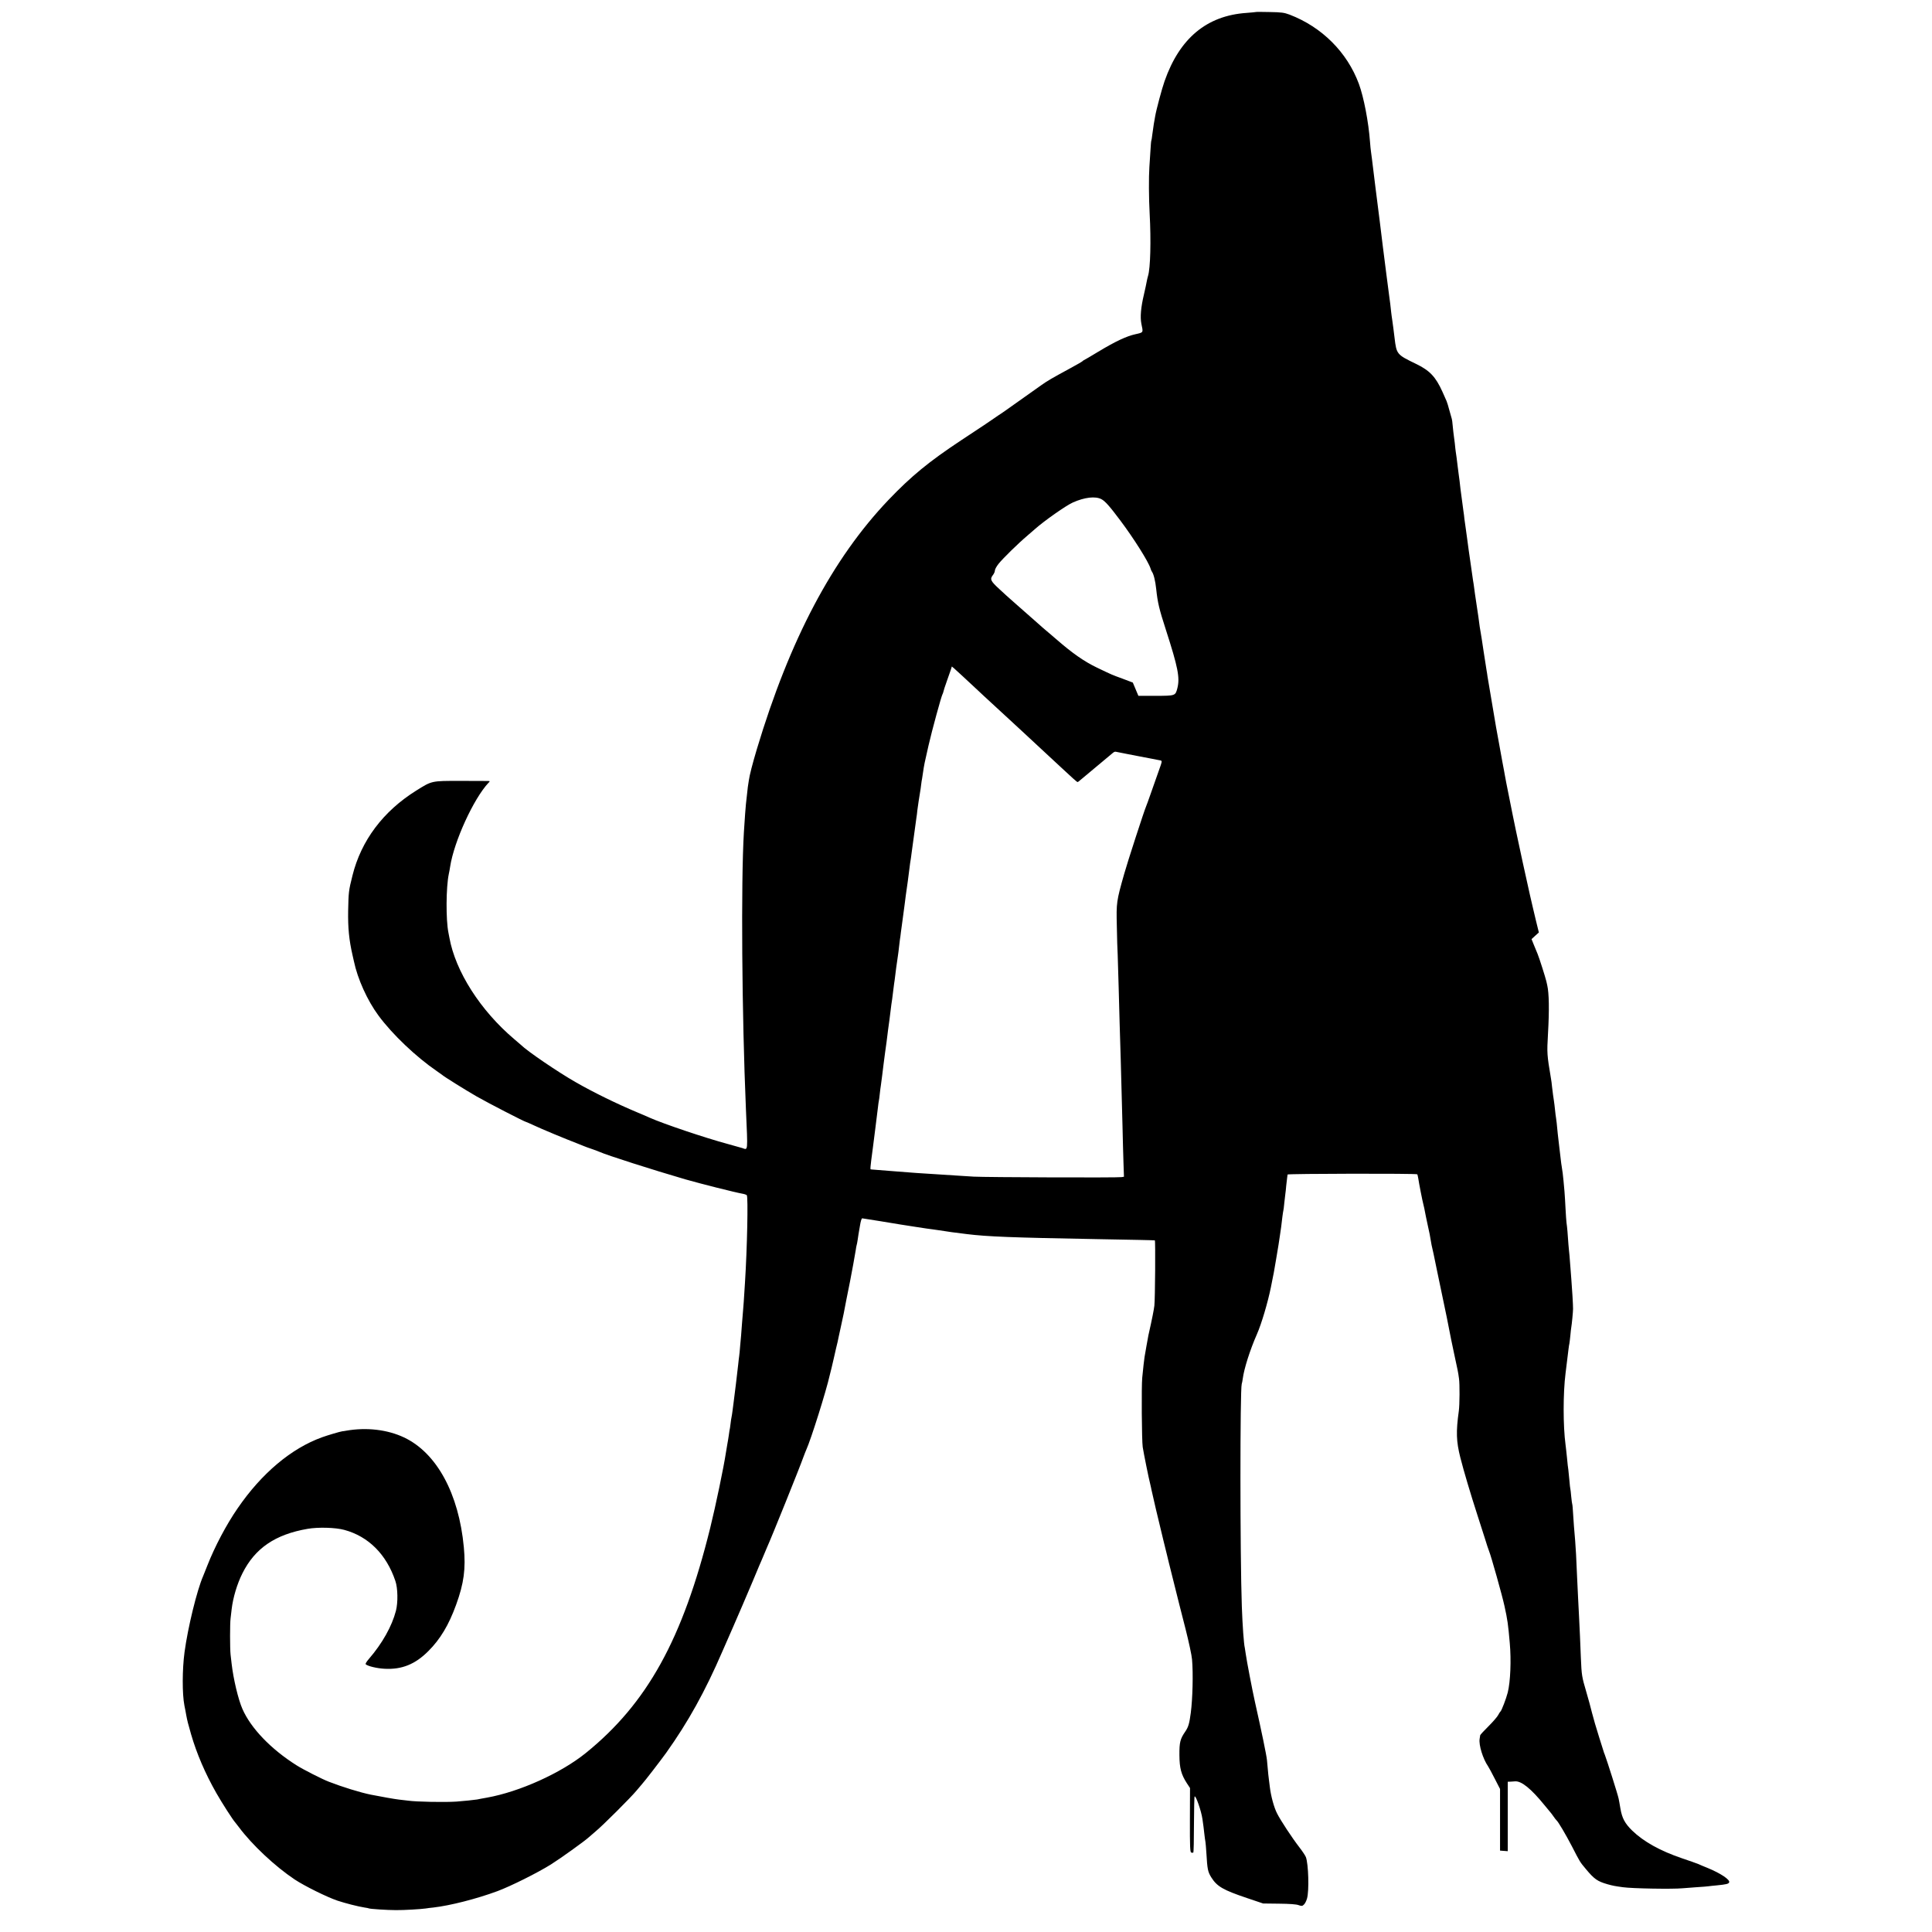 <?xml version="1.0" standalone="no"?>
<!DOCTYPE svg PUBLIC "-//W3C//DTD SVG 20010904//EN"
 "http://www.w3.org/TR/2001/REC-SVG-20010904/DTD/svg10.dtd">
<svg version="1.0" xmlns="http://www.w3.org/2000/svg"
 width="2006pt" height="2006pt" viewBox="0 0 2006 2006"
 preserveAspectRatio="xMidYMid meet">
<g transform="translate(0,2006) scale(0.1,-0.1)"
fill="#000000" stroke="none">
<path d="M13038 19935 c-2 -1 -44 -5 -95 -9 -413 -28 -695 -263 -851 -708 -27
-75 -87 -300 -98 -366 -2 -12 -8 -48 -14 -80 -5 -31 -12 -82 -16 -112 -3 -30
-8 -58 -10 -61 -2 -3 -6 -51 -9 -105 -3 -54 -8 -130 -11 -169 -7 -99 -6 -326
3 -485 15 -278 8 -565 -17 -645 -5 -16 -11 -43 -14 -60 -2 -16 -16 -77 -29
-135 -31 -130 -40 -233 -26 -302 20 -94 23 -89 -61 -108 -92 -20 -206 -73
-387 -182 -76 -46 -142 -85 -148 -87 -5 -2 -12 -7 -15 -11 -3 -4 -61 -38 -130
-75 -193 -105 -231 -127 -295 -172 -77 -54 -367 -260 -381 -270 -5 -4 -17 -12
-26 -18 -8 -5 -62 -41 -118 -80 -56 -38 -110 -75 -119 -80 -9 -6 -95 -63 -192
-127 -334 -221 -518 -372 -754 -619 -582 -611 -1025 -1450 -1367 -2589 -46
-155 -75 -267 -83 -325 -4 -22 -8 -51 -10 -65 -2 -14 -6 -54 -10 -90 -4 -36
-8 -76 -10 -90 -3 -23 -12 -148 -21 -290 -31 -515 -21 -1898 21 -2875 20 -458
23 -425 -39 -405 -17 5 -83 24 -146 41 -238 64 -668 209 -815 274 -16 8 -75
33 -130 56 -210 88 -452 206 -640 314 -182 104 -501 321 -565 385 -3 3 -34 30
-70 60 -352 298 -611 704 -674 1055 -3 17 -8 40 -10 52 -27 134 -25 471 4 608
5 22 11 57 14 77 40 261 244 706 398 870 17 17 17 18 -7 19 -14 0 -143 0 -287
1 -301 0 -292 2 -458 -102 -342 -214 -570 -518 -660 -880 -40 -159 -41 -173
-45 -365 -3 -179 9 -304 46 -465 6 -25 12 -53 14 -62 38 -182 139 -406 255
-563 144 -195 389 -428 605 -576 28 -19 52 -36 55 -39 14 -15 242 -157 360
-225 115 -66 501 -265 514 -265 2 0 37 -15 78 -34 77 -37 343 -147 443 -185
33 -13 69 -27 80 -32 11 -5 47 -18 80 -29 33 -12 69 -25 80 -30 74 -34 560
-189 890 -285 153 -44 521 -137 597 -150 18 -3 37 -10 42 -15 15 -15 4 -551
-19 -910 -11 -179 -16 -248 -20 -290 -2 -25 -7 -85 -11 -135 -3 -49 -8 -103
-9 -120 -2 -16 -6 -66 -10 -110 -3 -44 -8 -91 -10 -105 -2 -14 -7 -52 -10 -85
-6 -60 -40 -340 -49 -405 -3 -19 -7 -54 -10 -77 -3 -22 -7 -52 -10 -65 -3 -12
-8 -45 -11 -73 -3 -27 -8 -59 -11 -70 -2 -11 -6 -36 -8 -55 -3 -19 -9 -60 -15
-90 -5 -30 -12 -71 -15 -90 -21 -140 -105 -545 -162 -775 -286 -1156 -654
-1821 -1292 -2337 -259 -209 -687 -402 -1026 -463 -45 -8 -90 -16 -101 -19
-22 -4 -144 -17 -215 -22 -116 -8 -419 -3 -505 10 -22 3 -64 8 -94 11 -44 5
-180 29 -291 51 -109 22 -296 80 -435 134 -71 27 -269 128 -338 172 -264 167
-472 383 -560 584 -43 97 -94 311 -112 469 -3 28 -8 70 -11 95 -7 63 -7 327 0
375 3 22 8 65 11 95 14 121 57 265 112 374 130 260 340 404 677 462 109 19
290 14 381 -11 251 -68 437 -254 530 -530 26 -75 28 -224 6 -310 -42 -161
-142 -339 -281 -500 -23 -26 -38 -51 -33 -55 21 -20 117 -43 198 -47 177 -9
315 46 451 182 125 124 214 273 290 483 81 223 101 373 80 597 -52 557 -282
980 -621 1140 -171 81 -388 107 -600 70 -16 -3 -34 -6 -40 -6 -24 -3 -155 -42
-210 -62 -320 -115 -628 -374 -877 -737 -119 -172 -239 -401 -315 -595 -19
-49 -39 -99 -44 -110 -64 -147 -158 -531 -193 -790 -24 -179 -25 -433 -1 -555
2 -14 7 -36 10 -50 2 -14 7 -36 9 -50 12 -62 18 -86 50 -197 58 -200 146 -406
262 -610 60 -105 172 -280 199 -309 5 -6 21 -26 35 -45 137 -184 376 -408 580
-544 103 -68 335 -183 445 -220 82 -27 210 -60 280 -71 22 -3 42 -7 45 -9 10
-6 193 -18 280 -18 85 -1 262 10 310 17 14 3 50 7 80 10 173 20 446 89 665
170 137 51 416 190 555 277 99 62 351 243 392 281 7 7 40 35 73 63 74 61 364
350 425 424 25 30 50 59 55 65 25 26 196 248 252 326 229 322 403 635 584
1054 50 116 100 229 110 251 26 58 172 398 204 475 28 69 48 115 69 165 7 17
18 41 24 55 16 40 41 97 56 133 47 103 341 833 376 933 12 33 26 68 31 79 49
107 208 613 244 775 2 8 11 44 20 80 9 36 18 76 21 90 3 13 14 63 25 110 12
47 23 96 25 110 3 14 14 66 25 115 11 50 24 110 29 135 6 36 48 246 66 335 11
54 57 304 60 329 2 15 5 35 8 45 3 9 8 34 11 56 3 23 7 50 9 60 2 11 9 53 16
93 6 39 16 72 22 72 5 0 91 -14 190 -30 98 -17 191 -32 206 -34 15 -2 90 -14
167 -26 77 -12 151 -23 165 -24 14 -2 45 -6 70 -10 71 -12 180 -27 291 -40
212 -26 460 -36 1349 -52 391 -7 591 -11 601 -13 7 -1 3 -609 -5 -678 -5 -42
-22 -131 -62 -308 -2 -11 -11 -60 -20 -110 -8 -49 -17 -101 -20 -115 -2 -14
-7 -50 -10 -80 -3 -30 -9 -91 -14 -135 -9 -87 -5 -655 5 -720 10 -65 65 -337
77 -380 5 -22 12 -51 14 -64 8 -41 71 -310 124 -526 29 -115 53 -217 55 -225
2 -8 27 -107 55 -220 28 -113 53 -212 55 -220 2 -8 31 -123 65 -255 33 -131
64 -273 67 -315 13 -143 6 -412 -13 -555 -15 -113 -25 -147 -58 -195 -52 -76
-61 -110 -60 -245 1 -135 19 -200 77 -290 l33 -50 -1 -332 c-1 -275 2 -333 13
-338 8 -3 17 -3 22 0 4 2 7 133 7 290 1 157 3 289 7 292 12 13 69 -149 81
-234 10 -68 14 -100 20 -156 4 -32 8 -68 11 -80 2 -12 7 -65 10 -117 10 -170
15 -195 51 -253 59 -94 122 -131 372 -215 l166 -56 166 -2 c107 -1 179 -6 202
-15 32 -11 39 -11 55 5 11 9 26 38 33 64 23 79 15 359 -12 430 -6 15 -36 61
-68 102 -75 97 -195 279 -231 351 -32 62 -64 181 -75 273 -4 32 -8 68 -10 80
-3 20 -7 54 -20 201 -5 52 -56 298 -125 605 -26 115 -87 434 -95 495 -4 28 -8
57 -10 65 -10 38 -24 234 -31 430 -19 537 -19 2258 -1 2310 3 8 8 34 11 57 13
101 75 297 146 458 48 108 114 332 146 490 2 11 8 43 14 71 6 28 13 64 16 80
2 16 13 79 24 139 10 61 22 128 25 150 3 22 10 67 15 100 10 66 15 100 25 190
4 33 9 62 10 65 2 3 6 39 10 80 4 41 9 84 11 95 2 11 6 49 9 85 4 36 8 74 10
85 2 11 4 25 4 30 1 9 1338 12 1347 2 2 -2 6 -21 10 -43 9 -59 43 -234 54
-274 5 -19 12 -51 15 -70 3 -19 17 -84 30 -145 14 -60 27 -126 29 -145 4 -30
13 -74 31 -150 2 -8 18 -85 35 -170 18 -85 49 -236 70 -335 21 -99 46 -220 55
-270 9 -49 32 -162 51 -250 43 -199 43 -197 53 -270 8 -54 7 -272 -2 -335 -30
-216 -27 -315 16 -485 36 -142 105 -373 175 -590 22 -66 56 -174 77 -240 20
-66 41 -129 46 -140 20 -47 136 -459 160 -570 32 -145 38 -190 55 -385 16
-178 7 -401 -21 -513 -16 -64 -64 -188 -75 -197 -4 -3 -15 -19 -24 -37 -9 -18
-54 -70 -101 -117 -47 -46 -85 -88 -86 -93 0 -4 -3 -21 -6 -38 -10 -63 34
-207 88 -285 9 -14 41 -72 70 -130 l54 -105 0 -320 0 -320 40 -3 40 -3 0 361
0 360 30 1 c16 1 37 2 45 3 66 6 167 -75 308 -249 31 -38 59 -72 62 -75 3 -3
17 -21 30 -40 13 -19 27 -37 31 -40 17 -13 96 -147 160 -270 85 -165 82 -161
144 -235 88 -106 121 -129 225 -159 54 -15 72 -19 160 -31 97 -14 521 -21 620
-11 19 2 85 7 145 11 61 4 117 8 125 10 8 1 47 6 85 9 99 10 123 15 129 32 10
27 -88 93 -224 149 -36 14 -78 32 -95 40 -16 7 -93 34 -170 60 -227 77 -399
173 -517 287 -77 75 -106 130 -123 229 -8 46 -16 94 -19 105 -9 44 -123 402
-143 454 -4 8 -7 17 -8 20 -1 3 -24 77 -52 165 -28 88 -61 201 -73 250 -12 50
-39 149 -60 220 -46 156 -48 170 -56 355 -3 80 -7 179 -9 220 -2 41 -7 136
-10 210 -3 74 -8 162 -10 195 -2 33 -6 128 -10 210 -8 196 -14 307 -20 377
-12 137 -15 178 -21 273 -3 55 -7 102 -9 105 -2 3 -7 40 -11 81 -3 40 -8 76
-9 79 -2 3 -6 44 -10 90 -4 47 -9 96 -11 110 -3 14 -9 70 -14 125 -6 55 -12
116 -15 135 -26 192 -26 536 0 740 7 57 24 191 30 245 3 28 8 57 10 65 2 8 6
46 10 83 3 37 8 77 10 88 5 26 18 158 18 189 1 29 -11 231 -18 310 -3 30 -7
89 -10 130 -3 41 -7 93 -9 115 -3 22 -7 74 -11 115 -3 41 -8 102 -10 135 -3
33 -7 74 -10 90 -2 17 -7 82 -10 145 -3 63 -8 144 -11 180 -3 36 -8 85 -10
110 -4 49 -12 110 -19 150 -3 14 -7 48 -10 75 -3 28 -10 88 -16 135 -6 47 -12
105 -15 130 -9 95 -14 146 -18 165 -2 11 -7 47 -10 80 -3 33 -9 77 -12 98 -7
46 -10 66 -19 142 -3 33 -8 71 -11 85 -42 252 -43 261 -31 470 14 245 11 417
-8 500 -1 3 -5 21 -9 40 -10 43 -74 244 -91 285 -7 17 -24 58 -38 92 l-25 62
38 35 38 34 -29 118 c-16 66 -31 128 -33 139 -2 11 -16 71 -31 134 -31 136
-119 539 -145 666 -10 50 -25 124 -34 165 -8 41 -17 86 -20 100 -3 14 -10 50
-16 80 -6 30 -13 66 -16 80 -2 14 -9 45 -14 70 -5 25 -11 59 -14 75 -3 17 -14
80 -26 140 -11 61 -27 147 -35 193 -8 45 -22 121 -31 170 -18 105 -80 471 -89
527 -3 22 -7 51 -10 65 -19 124 -46 292 -50 325 -3 22 -8 52 -11 67 -3 15 -7
42 -10 60 -11 87 -15 112 -34 238 -11 74 -23 153 -25 175 -3 22 -7 51 -10 65
-2 14 -7 45 -10 70 -4 25 -12 88 -20 140 -13 90 -18 123 -31 223 -3 23 -9 69
-14 102 -5 33 -12 81 -15 107 -2 26 -7 62 -10 80 -4 29 -12 94 -31 233 -2 22
-7 58 -9 80 -3 22 -7 56 -10 75 -3 19 -7 54 -10 78 -8 67 -15 125 -20 152 -2
14 -7 54 -10 90 -4 36 -9 73 -11 84 -2 10 -6 51 -10 90 -3 39 -8 74 -10 77 -1
3 -12 41 -24 85 -11 43 -25 88 -30 99 -5 11 -24 55 -43 97 -71 157 -132 221
-277 291 -197 95 -200 99 -220 267 -12 100 -15 120 -24 185 -4 22 -8 58 -11
80 -2 22 -7 63 -10 90 -3 28 -8 61 -10 75 -3 22 -9 65 -30 230 -9 65 -65 515
-70 560 -7 57 -8 68 -45 355 -16 132 -32 260 -35 285 -3 25 -8 59 -10 75 -3
17 -7 62 -10 100 -15 208 -65 467 -116 605 -122 328 -383 589 -719 718 -56 21
-84 25 -207 27 -78 2 -143 2 -145 0z m-1602 -5058 c38 -20 84 -71 197 -222
141 -188 291 -427 313 -497 3 -13 10 -27 14 -33 18 -24 36 -95 45 -182 15
-140 30 -205 101 -424 125 -388 146 -495 119 -603 -21 -81 -20 -80 -225 -81
l-180 0 -29 69 -29 69 -103 39 c-120 44 -106 38 -269 116 -135 65 -255 149
-424 296 -11 10 -43 37 -70 60 -27 22 -57 48 -66 56 -9 8 -52 46 -95 84 -44
38 -112 98 -151 133 -40 35 -83 73 -95 84 -13 11 -63 56 -111 101 -94 86 -102
104 -68 148 11 14 20 35 20 47 0 11 17 43 39 70 43 54 202 210 300 293 35 30
69 60 75 65 98 87 324 246 396 278 122 54 233 67 296 34z m-1446 -1833 c30
-28 89 -83 130 -121 41 -39 89 -82 105 -98 26 -23 176 -162 255 -235 15 -14
73 -68 130 -120 56 -52 119 -111 140 -130 21 -19 84 -78 140 -130 57 -52 113
-104 124 -115 112 -105 168 -155 174 -155 4 0 18 10 32 23 14 12 90 76 170
142 80 66 153 127 164 137 10 9 23 15 30 13 6 -2 63 -13 126 -25 117 -22 297
-57 337 -65 22 -5 21 -6 -19 -118 -22 -61 -58 -164 -80 -227 -22 -63 -44 -124
-49 -135 -16 -34 -195 -584 -227 -700 -80 -282 -82 -298 -76 -540 2 -121 6
-256 9 -300 2 -44 6 -195 10 -335 3 -140 8 -307 10 -370 5 -132 16 -531 30
-1075 3 -126 7 -296 10 -376 l5 -147 -25 -4 c-33 -7 -1413 -2 -1535 5 -52 3
-138 8 -190 12 -52 3 -129 8 -170 11 -162 9 -321 21 -429 30 -68 5 -196 16
-241 19 -19 1 -38 3 -41 4 -3 0 0 43 7 94 7 50 15 112 18 137 3 25 15 117 26
205 11 88 23 183 26 210 3 28 7 57 9 65 2 8 7 42 10 75 4 33 8 71 11 85 5 35
22 166 28 220 3 25 10 77 15 115 6 39 13 90 16 115 7 60 25 199 30 230 2 14 6
50 10 80 3 30 8 66 10 80 5 26 11 75 20 149 3 23 7 55 9 70 3 14 7 51 11 81 3
30 8 66 10 80 2 14 7 45 10 70 3 25 8 56 10 70 2 14 7 50 10 81 3 31 7 65 9
75 2 11 7 44 10 74 4 30 13 100 21 155 7 55 16 123 20 150 7 59 9 74 30 220 8
61 17 130 20 155 3 25 7 56 10 70 2 14 7 43 9 65 5 41 43 314 51 373 3 18 8
54 10 80 6 44 19 135 29 192 3 14 7 45 10 70 3 25 7 54 10 65 2 11 6 41 10 66
11 76 15 97 57 279 35 154 133 512 145 532 3 4 7 16 9 25 2 10 17 59 35 108
18 50 37 105 43 123 l10 32 26 -22 c14 -13 50 -46 81 -74z"/>
</g>
</svg>

